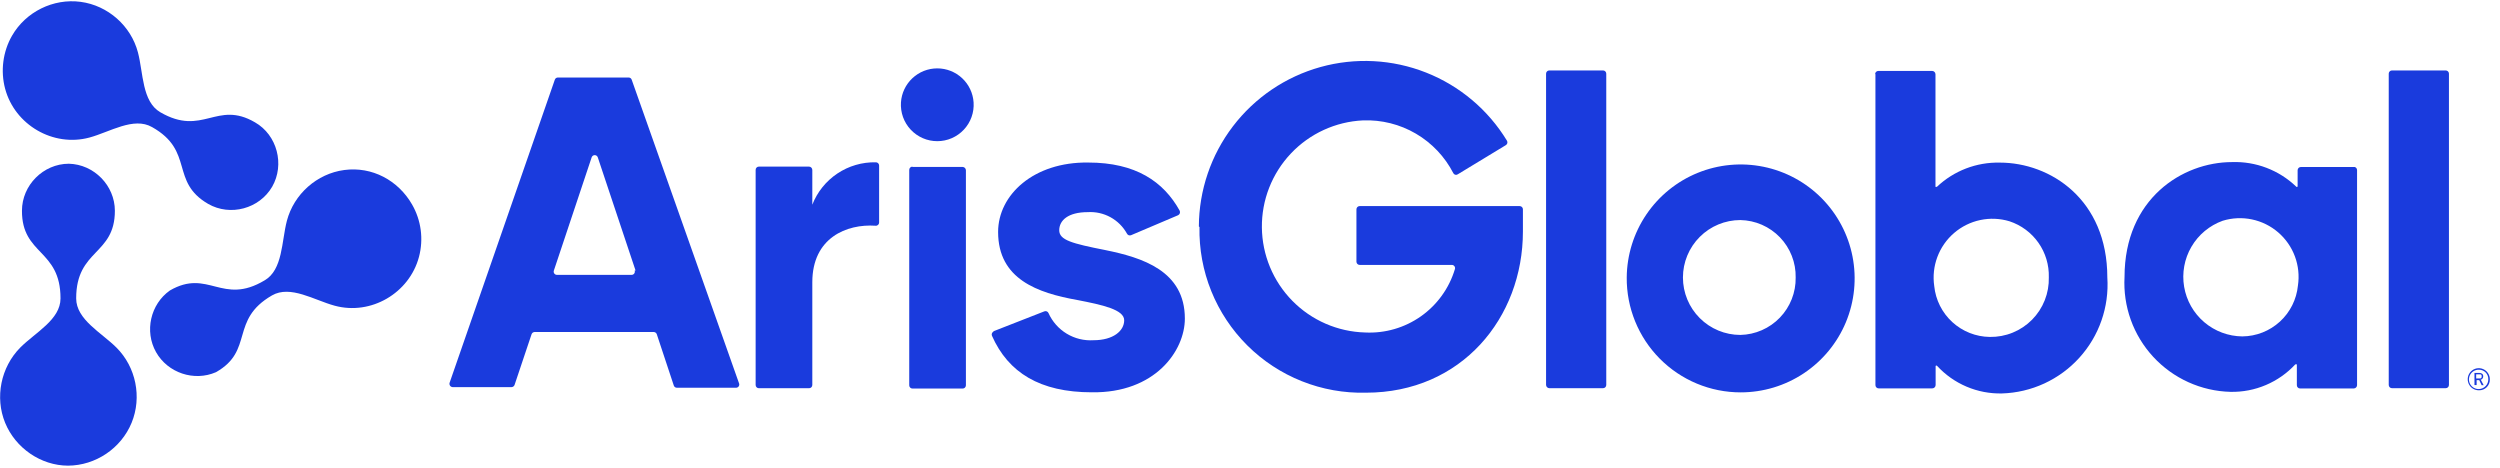 <svg width="251" height="47" viewBox="0 0 251 47" fill="none" xmlns="http://www.w3.org/2000/svg">
<path d="M6.831 46.752C4.089 46.746 1.549 44.972 0.517 42.454C-0.532 39.893 0.086 36.864 2.035 34.895C3.577 33.353 6.075 32.088 6.075 29.96C6.075 24.995 2.19 25.643 2.205 21.156C2.205 18.592 4.344 16.446 6.908 16.438C9.439 16.495 11.526 18.624 11.534 21.156C11.534 25.643 7.648 24.995 7.648 29.96C7.648 32.088 10.193 33.399 11.688 34.895C13.654 36.851 14.266 39.878 13.215 42.444C12.164 45.01 9.604 46.738 6.831 46.752Z" fill="#1A3BDD"/>
<path d="M41.371 20.53C42.289 22.124 42.538 24.017 42.065 25.794C41.094 29.434 37.245 31.688 33.599 30.692C31.548 30.137 29.158 28.595 27.308 29.659C23.037 32.126 25.535 35.194 21.68 37.369C19.484 38.325 16.843 37.44 15.667 35.354C14.49 33.268 15.1 30.55 17.054 29.166C20.909 26.93 22.297 30.707 26.568 28.148C28.403 27.084 28.264 24.216 28.804 22.165C29.511 19.484 31.821 17.433 34.563 17.069C37.353 16.698 39.975 18.101 41.371 20.53Z" fill="#1A3BDD"/>
<path d="M1.207 3.586C2.585 1.186 5.35 -0.179 8.093 0.185C10.836 0.55 13.148 2.59 13.851 5.267C14.391 7.333 14.252 10.186 16.087 11.265C20.358 13.748 21.746 10.032 25.601 12.283C27.834 13.556 28.599 16.527 27.328 18.744C26.043 20.96 23.12 21.745 20.898 20.471C17.043 18.235 19.541 15.166 15.27 12.761C13.419 11.697 11.029 13.255 8.978 13.81C5.337 14.79 1.485 12.539 0.514 8.905C0.04 7.13 0.289 5.178 1.207 3.586Z" fill="#1A3BDD"/>
<path d="M120.366 22.742C120.379 19.108 121.578 15.578 123.781 12.688C125.984 9.799 129.07 7.707 132.571 6.731C136.071 5.756 139.794 5.95 143.175 7.284C146.555 8.618 149.407 11.019 151.297 14.123C151.32 14.159 151.335 14.199 151.342 14.242C151.348 14.284 151.347 14.327 151.337 14.368C151.327 14.41 151.308 14.449 151.283 14.484C151.258 14.518 151.226 14.547 151.189 14.57L146.363 17.499C146.327 17.524 146.287 17.541 146.244 17.549C146.201 17.557 146.158 17.556 146.115 17.546C146.073 17.535 146.034 17.516 145.999 17.49C145.965 17.463 145.936 17.43 145.916 17.391C145.066 15.736 143.762 14.358 142.155 13.418C140.549 12.478 138.709 12.017 136.849 12.087C134.094 12.216 131.496 13.409 129.602 15.414C127.708 17.419 126.665 20.08 126.693 22.838C126.721 25.596 127.818 28.236 129.752 30.203C131.686 32.169 134.308 33.308 137.065 33.382C139.06 33.48 141.03 32.908 142.662 31.757C144.294 30.605 145.494 28.941 146.07 27.029C146.087 26.98 146.093 26.927 146.085 26.875C146.078 26.824 146.059 26.775 146.028 26.733C145.998 26.69 145.958 26.656 145.912 26.632C145.865 26.608 145.814 26.596 145.762 26.597H136.51C136.467 26.597 136.425 26.588 136.386 26.572C136.347 26.556 136.311 26.532 136.281 26.502C136.251 26.472 136.227 26.436 136.211 26.397C136.194 26.358 136.186 26.316 136.186 26.273V21.03C136.184 20.987 136.191 20.943 136.206 20.902C136.221 20.861 136.245 20.823 136.275 20.791C136.306 20.76 136.342 20.734 136.382 20.717C136.423 20.7 136.466 20.691 136.51 20.691H152.577C152.621 20.691 152.664 20.7 152.705 20.717C152.745 20.734 152.781 20.76 152.812 20.791C152.842 20.823 152.866 20.861 152.881 20.902C152.896 20.943 152.903 20.987 152.901 21.03V23.235C152.901 31.917 146.733 39.426 137.142 39.426C134.939 39.481 132.747 39.088 130.7 38.272C128.652 37.457 126.791 36.234 125.229 34.679C123.667 33.124 122.436 31.269 121.611 29.225C120.785 27.182 120.383 24.992 120.427 22.788" fill="#1A3BDD"/>
<path d="M155.549 7.072H160.945C161.031 7.072 161.114 7.106 161.174 7.167C161.235 7.227 161.269 7.31 161.269 7.396V38.651C161.269 38.737 161.235 38.819 161.174 38.88C161.114 38.941 161.031 38.975 160.945 38.975H155.549C155.464 38.971 155.384 38.936 155.324 38.876C155.264 38.816 155.228 38.736 155.225 38.651V7.396C155.225 7.353 155.233 7.311 155.249 7.272C155.266 7.232 155.289 7.197 155.32 7.167C155.35 7.137 155.385 7.113 155.425 7.097C155.464 7.08 155.506 7.072 155.549 7.072Z" fill="#1A3BDD"/>
<path d="M163.324 27.861C163.342 25.602 164.029 23.399 165.297 21.529C166.565 19.66 168.358 18.208 170.451 17.356C172.543 16.505 174.84 16.291 177.053 16.743C179.267 17.195 181.297 18.292 182.888 19.895C184.478 21.499 185.559 23.538 185.993 25.755C186.427 27.972 186.195 30.267 185.327 32.353C184.458 34.438 182.991 36.219 181.112 37.472C179.232 38.726 177.024 39.394 174.765 39.394C173.255 39.395 171.76 39.096 170.365 38.515C168.971 37.934 167.706 37.083 166.642 36.011C165.578 34.938 164.738 33.666 164.168 32.267C163.599 30.869 163.312 29.371 163.324 27.861ZM180.285 27.861C180.3 27.117 180.168 26.379 179.896 25.687C179.625 24.994 179.22 24.363 178.705 23.827C178.189 23.292 177.573 22.863 176.892 22.565C176.211 22.268 175.478 22.108 174.734 22.094C173.205 22.094 171.738 22.701 170.657 23.783C169.575 24.864 168.967 26.331 168.967 27.861C168.967 29.39 169.575 30.857 170.657 31.938C171.738 33.02 173.205 33.627 174.734 33.627C176.234 33.595 177.66 32.97 178.7 31.89C179.74 30.809 180.31 29.36 180.285 27.861Z" fill="#1A3BDD"/>
<path d="M240.153 7.072H245.55C245.592 7.072 245.634 7.08 245.674 7.097C245.713 7.113 245.749 7.137 245.779 7.167C245.809 7.197 245.833 7.232 245.849 7.272C245.865 7.311 245.874 7.353 245.874 7.396V38.651C245.874 38.694 245.865 38.736 245.849 38.775C245.833 38.815 245.809 38.85 245.779 38.88C245.749 38.91 245.713 38.934 245.674 38.95C245.634 38.967 245.592 38.975 245.55 38.975H240.153C240.067 38.975 239.985 38.941 239.924 38.88C239.863 38.819 239.829 38.737 239.829 38.651V7.396C239.829 7.31 239.863 7.227 239.924 7.167C239.985 7.106 240.067 7.072 240.153 7.072Z" fill="#1A3BDD"/>
<path d="M88.263 16.65V22.34C88.263 22.385 88.254 22.43 88.236 22.471C88.218 22.512 88.191 22.55 88.158 22.58C88.124 22.611 88.085 22.634 88.042 22.648C87.999 22.663 87.954 22.668 87.909 22.663C85.01 22.463 81.556 23.866 81.556 28.338V38.654C81.556 38.696 81.547 38.738 81.531 38.778C81.515 38.817 81.491 38.852 81.461 38.883C81.431 38.913 81.395 38.936 81.356 38.953C81.317 38.969 81.274 38.977 81.232 38.977H76.19C76.104 38.977 76.021 38.943 75.961 38.883C75.9 38.822 75.866 38.739 75.866 38.654V17.066C75.864 17.022 75.871 16.979 75.886 16.937C75.901 16.896 75.925 16.859 75.955 16.827C75.985 16.795 76.022 16.77 76.062 16.753C76.103 16.736 76.146 16.727 76.19 16.727H81.232C81.319 16.731 81.402 16.768 81.462 16.831C81.522 16.895 81.556 16.979 81.556 17.066V20.551C82.054 19.275 82.932 18.183 84.071 17.422C85.21 16.661 86.555 16.267 87.924 16.295C87.968 16.293 88.012 16.3 88.053 16.315C88.094 16.33 88.131 16.354 88.163 16.384C88.195 16.415 88.22 16.451 88.237 16.491C88.254 16.532 88.263 16.575 88.263 16.619" fill="#1A3BDD"/>
<path d="M91.61 16.761H96.653C96.74 16.765 96.822 16.802 96.883 16.865C96.943 16.928 96.977 17.012 96.977 17.1V38.687C96.977 38.773 96.942 38.855 96.882 38.916C96.821 38.977 96.739 39.011 96.653 39.011H91.61C91.568 39.011 91.526 39.003 91.487 38.986C91.447 38.97 91.412 38.946 91.382 38.916C91.351 38.886 91.328 38.85 91.311 38.811C91.295 38.772 91.287 38.73 91.287 38.687V17.069C91.285 17.025 91.291 16.981 91.307 16.94C91.322 16.899 91.346 16.862 91.376 16.83C91.406 16.798 91.443 16.773 91.483 16.756C91.523 16.738 91.567 16.73 91.61 16.73" fill="#1A3BDD"/>
<path d="M99.686 33.281L104.851 31.261C104.929 31.229 105.016 31.23 105.094 31.261C105.171 31.293 105.234 31.353 105.268 31.43C105.653 32.291 106.292 33.015 107.099 33.502C107.907 33.99 108.844 34.219 109.786 34.159C111.775 34.159 112.869 33.219 112.869 32.155C112.869 31.091 110.711 30.613 108.151 30.119C104.188 29.41 100.21 28.038 100.21 23.289C100.21 19.557 103.787 16.242 109.261 16.319C114.026 16.319 116.817 18.231 118.436 21.145C118.457 21.186 118.47 21.23 118.473 21.275C118.477 21.32 118.471 21.366 118.457 21.409C118.443 21.452 118.42 21.492 118.39 21.526C118.359 21.56 118.323 21.588 118.282 21.608L113.563 23.612C113.487 23.645 113.402 23.646 113.325 23.618C113.247 23.589 113.184 23.532 113.147 23.458C112.763 22.763 112.19 22.191 111.494 21.809C110.798 21.427 110.008 21.25 109.215 21.299C107.226 21.299 106.347 22.132 106.347 23.119C106.347 24.106 107.627 24.445 110.973 25.108C114.689 25.864 118.96 27.19 118.96 31.985C118.96 35.223 115.969 39.479 109.616 39.387C104.419 39.387 101.228 37.413 99.593 33.712C99.576 33.672 99.567 33.628 99.567 33.584C99.567 33.541 99.576 33.497 99.593 33.456C99.61 33.416 99.636 33.38 99.667 33.349C99.699 33.319 99.737 33.296 99.778 33.281" fill="#1A3BDD"/>
<path d="M90.456 10.282C90.516 9.356 90.927 8.488 91.604 7.853C92.281 7.218 93.175 6.865 94.103 6.865C95.031 6.865 95.924 7.218 96.602 7.853C97.279 8.488 97.689 9.356 97.749 10.282C97.782 10.781 97.712 11.281 97.543 11.752C97.375 12.223 97.111 12.654 96.769 13.018C96.428 13.383 96.015 13.674 95.556 13.873C95.097 14.072 94.603 14.174 94.103 14.174C93.603 14.174 93.108 14.072 92.65 13.873C92.191 13.674 91.778 13.383 91.436 13.018C91.094 12.654 90.831 12.223 90.662 11.752C90.494 11.281 90.424 10.781 90.456 10.282Z" fill="#1A3BDD"/>
<path d="M248.884 39.186C248.664 39.189 248.448 39.126 248.263 39.006C248.079 38.886 247.934 38.714 247.848 38.511C247.761 38.308 247.737 38.085 247.778 37.868C247.819 37.652 247.924 37.453 248.078 37.296C248.233 37.139 248.431 37.032 248.646 36.988C248.862 36.944 249.086 36.965 249.29 37.048C249.494 37.132 249.668 37.274 249.791 37.457C249.913 37.64 249.979 37.855 249.979 38.075C249.985 38.221 249.962 38.367 249.909 38.504C249.857 38.641 249.776 38.765 249.674 38.869C249.571 38.973 249.448 39.055 249.312 39.11C249.176 39.164 249.03 39.19 248.884 39.186ZM248.884 37.119C248.69 37.113 248.499 37.165 248.335 37.269C248.171 37.373 248.041 37.523 247.964 37.701C247.886 37.879 247.863 38.075 247.898 38.266C247.933 38.457 248.025 38.633 248.161 38.772C248.297 38.91 248.471 39.004 248.662 39.043C248.852 39.081 249.049 39.061 249.228 38.986C249.407 38.911 249.56 38.785 249.666 38.622C249.773 38.46 249.828 38.269 249.825 38.075C249.829 37.95 249.808 37.825 249.762 37.708C249.716 37.591 249.648 37.485 249.56 37.396C249.472 37.306 249.366 37.236 249.25 37.188C249.134 37.141 249.01 37.117 248.884 37.119ZM249.085 38.152L249.362 38.677H249.162L248.915 38.168H248.653V38.661H248.437V37.443H248.93C249.146 37.443 249.316 37.551 249.316 37.782C249.318 37.864 249.291 37.945 249.241 38.009C249.19 38.074 249.119 38.119 249.038 38.137L249.085 38.152ZM248.915 37.582H248.607V37.998H248.9C249.085 37.998 249.162 37.998 249.162 37.782C249.162 37.566 249.069 37.582 248.915 37.582Z" fill="#1A3BDD"/>
<path d="M53.681 33.332C53.614 33.334 53.548 33.355 53.494 33.393C53.439 33.432 53.396 33.485 53.372 33.548L51.66 38.652C51.636 38.714 51.594 38.768 51.539 38.806C51.484 38.845 51.419 38.866 51.352 38.868H45.446C45.395 38.865 45.346 38.851 45.301 38.826C45.256 38.802 45.218 38.767 45.188 38.726C45.159 38.684 45.139 38.637 45.13 38.587C45.121 38.536 45.124 38.485 45.138 38.436L55.7 8.013C55.72 7.946 55.761 7.888 55.816 7.846C55.872 7.805 55.94 7.782 56.009 7.782H63.117C63.187 7.782 63.254 7.805 63.31 7.846C63.365 7.888 63.406 7.946 63.426 8.013L74.204 38.498C74.221 38.547 74.227 38.599 74.219 38.651C74.212 38.702 74.192 38.751 74.162 38.794C74.132 38.836 74.092 38.87 74.046 38.894C73.999 38.918 73.948 38.93 73.896 38.929H67.959C67.892 38.93 67.826 38.91 67.77 38.871C67.715 38.832 67.673 38.777 67.651 38.713L65.939 33.548C65.915 33.485 65.873 33.432 65.818 33.393C65.763 33.355 65.698 33.334 65.631 33.332H53.681ZM63.811 27.164L60.018 15.8C59.997 15.735 59.956 15.678 59.901 15.637C59.845 15.597 59.778 15.575 59.709 15.575C59.641 15.575 59.574 15.597 59.519 15.637C59.463 15.678 59.422 15.735 59.401 15.8L55.608 27.164C55.591 27.213 55.585 27.266 55.593 27.317C55.6 27.369 55.62 27.418 55.65 27.46C55.68 27.503 55.72 27.537 55.766 27.561C55.813 27.584 55.864 27.596 55.916 27.596H63.41C63.462 27.596 63.514 27.584 63.56 27.561C63.607 27.537 63.647 27.503 63.677 27.46C63.707 27.418 63.727 27.369 63.734 27.317C63.741 27.266 63.736 27.213 63.719 27.164" fill="#1A3BDD"/>
<path d="M236.402 16.767H231.005C230.963 16.767 230.92 16.776 230.881 16.792C230.842 16.808 230.806 16.832 230.776 16.862C230.746 16.892 230.722 16.928 230.706 16.967C230.69 17.006 230.681 17.049 230.681 17.091V18.726C230.681 18.726 230.589 18.834 230.527 18.726C229.673 17.909 228.664 17.272 227.56 16.851C226.456 16.43 225.278 16.233 224.097 16.274C219.117 16.274 213.303 19.959 213.303 27.808C213.222 29.269 213.436 30.732 213.93 32.109C214.425 33.486 215.191 34.75 216.183 35.825C217.176 36.901 218.374 37.766 219.707 38.37C221.039 38.974 222.48 39.305 223.943 39.342C225.161 39.367 226.37 39.134 227.492 38.658C228.613 38.182 229.622 37.475 230.45 36.582H230.604V38.663C230.602 38.707 230.609 38.751 230.624 38.792C230.64 38.833 230.663 38.871 230.693 38.902C230.724 38.934 230.76 38.959 230.8 38.977C230.841 38.994 230.884 39.002 230.928 39.002H236.325C236.412 38.998 236.495 38.961 236.555 38.898C236.615 38.835 236.649 38.751 236.649 38.663V17.076C236.649 16.99 236.615 16.907 236.554 16.847C236.493 16.786 236.411 16.752 236.325 16.752L236.402 16.767ZM230.712 28.671C230.575 30.061 229.93 31.351 228.899 32.293C227.869 33.235 226.526 33.763 225.13 33.775C223.727 33.762 222.373 33.257 221.304 32.346C220.236 31.436 219.522 30.179 219.287 28.795C219.052 27.412 219.31 25.989 220.018 24.777C220.725 23.565 221.836 22.64 223.157 22.164C224.109 21.872 225.119 21.825 226.094 22.029C227.069 22.233 227.977 22.681 228.731 23.331C229.486 23.981 230.064 24.812 230.41 25.746C230.756 26.68 230.86 27.686 230.712 28.671Z" fill="#1A3BDD"/>
<path d="M188.293 7.414V38.654C188.29 38.698 188.297 38.742 188.313 38.782C188.328 38.824 188.351 38.861 188.382 38.893C188.412 38.925 188.448 38.95 188.489 38.967C188.529 38.984 188.573 38.993 188.616 38.993H193.998C194.042 38.993 194.086 38.984 194.128 38.967C194.169 38.95 194.206 38.925 194.238 38.894C194.269 38.862 194.294 38.825 194.311 38.784C194.328 38.742 194.337 38.698 194.337 38.654V36.742C194.345 36.729 194.357 36.719 194.37 36.712C194.384 36.704 194.399 36.7 194.414 36.7C194.429 36.7 194.444 36.704 194.458 36.712C194.471 36.719 194.483 36.729 194.491 36.742C195.318 37.637 196.326 38.346 197.448 38.822C198.57 39.298 199.78 39.53 200.998 39.502C202.466 39.458 203.909 39.118 205.242 38.504C206.575 37.889 207.771 37.013 208.758 35.926C209.746 34.84 210.504 33.566 210.988 32.18C211.472 30.794 211.672 29.325 211.576 27.86C211.576 20.012 205.84 16.326 200.782 16.326C198.436 16.273 196.164 17.148 194.46 18.762H194.322V7.46C194.322 7.37 194.286 7.284 194.222 7.22C194.159 7.156 194.072 7.121 193.982 7.121H188.586C188.542 7.121 188.498 7.13 188.458 7.147C188.418 7.164 188.381 7.189 188.351 7.221C188.321 7.253 188.297 7.29 188.282 7.331C188.266 7.372 188.26 7.416 188.262 7.46L188.293 7.414ZM201.754 22.217C202.93 22.605 203.95 23.362 204.661 24.376C205.372 25.39 205.737 26.607 205.701 27.845C205.722 28.631 205.584 29.413 205.294 30.144C205.005 30.876 204.571 31.541 204.018 32.1C203.464 32.659 202.804 33.1 202.076 33.397C201.347 33.694 200.567 33.84 199.78 33.828C198.385 33.812 197.045 33.283 196.015 32.341C194.985 31.4 194.338 30.112 194.198 28.724C194.054 27.74 194.161 26.735 194.509 25.803C194.857 24.872 195.434 24.043 196.188 23.394C196.941 22.745 197.847 22.297 198.82 22.091C199.793 21.885 200.802 21.928 201.754 22.217Z" fill="#1A3BDD"/>
</svg>
